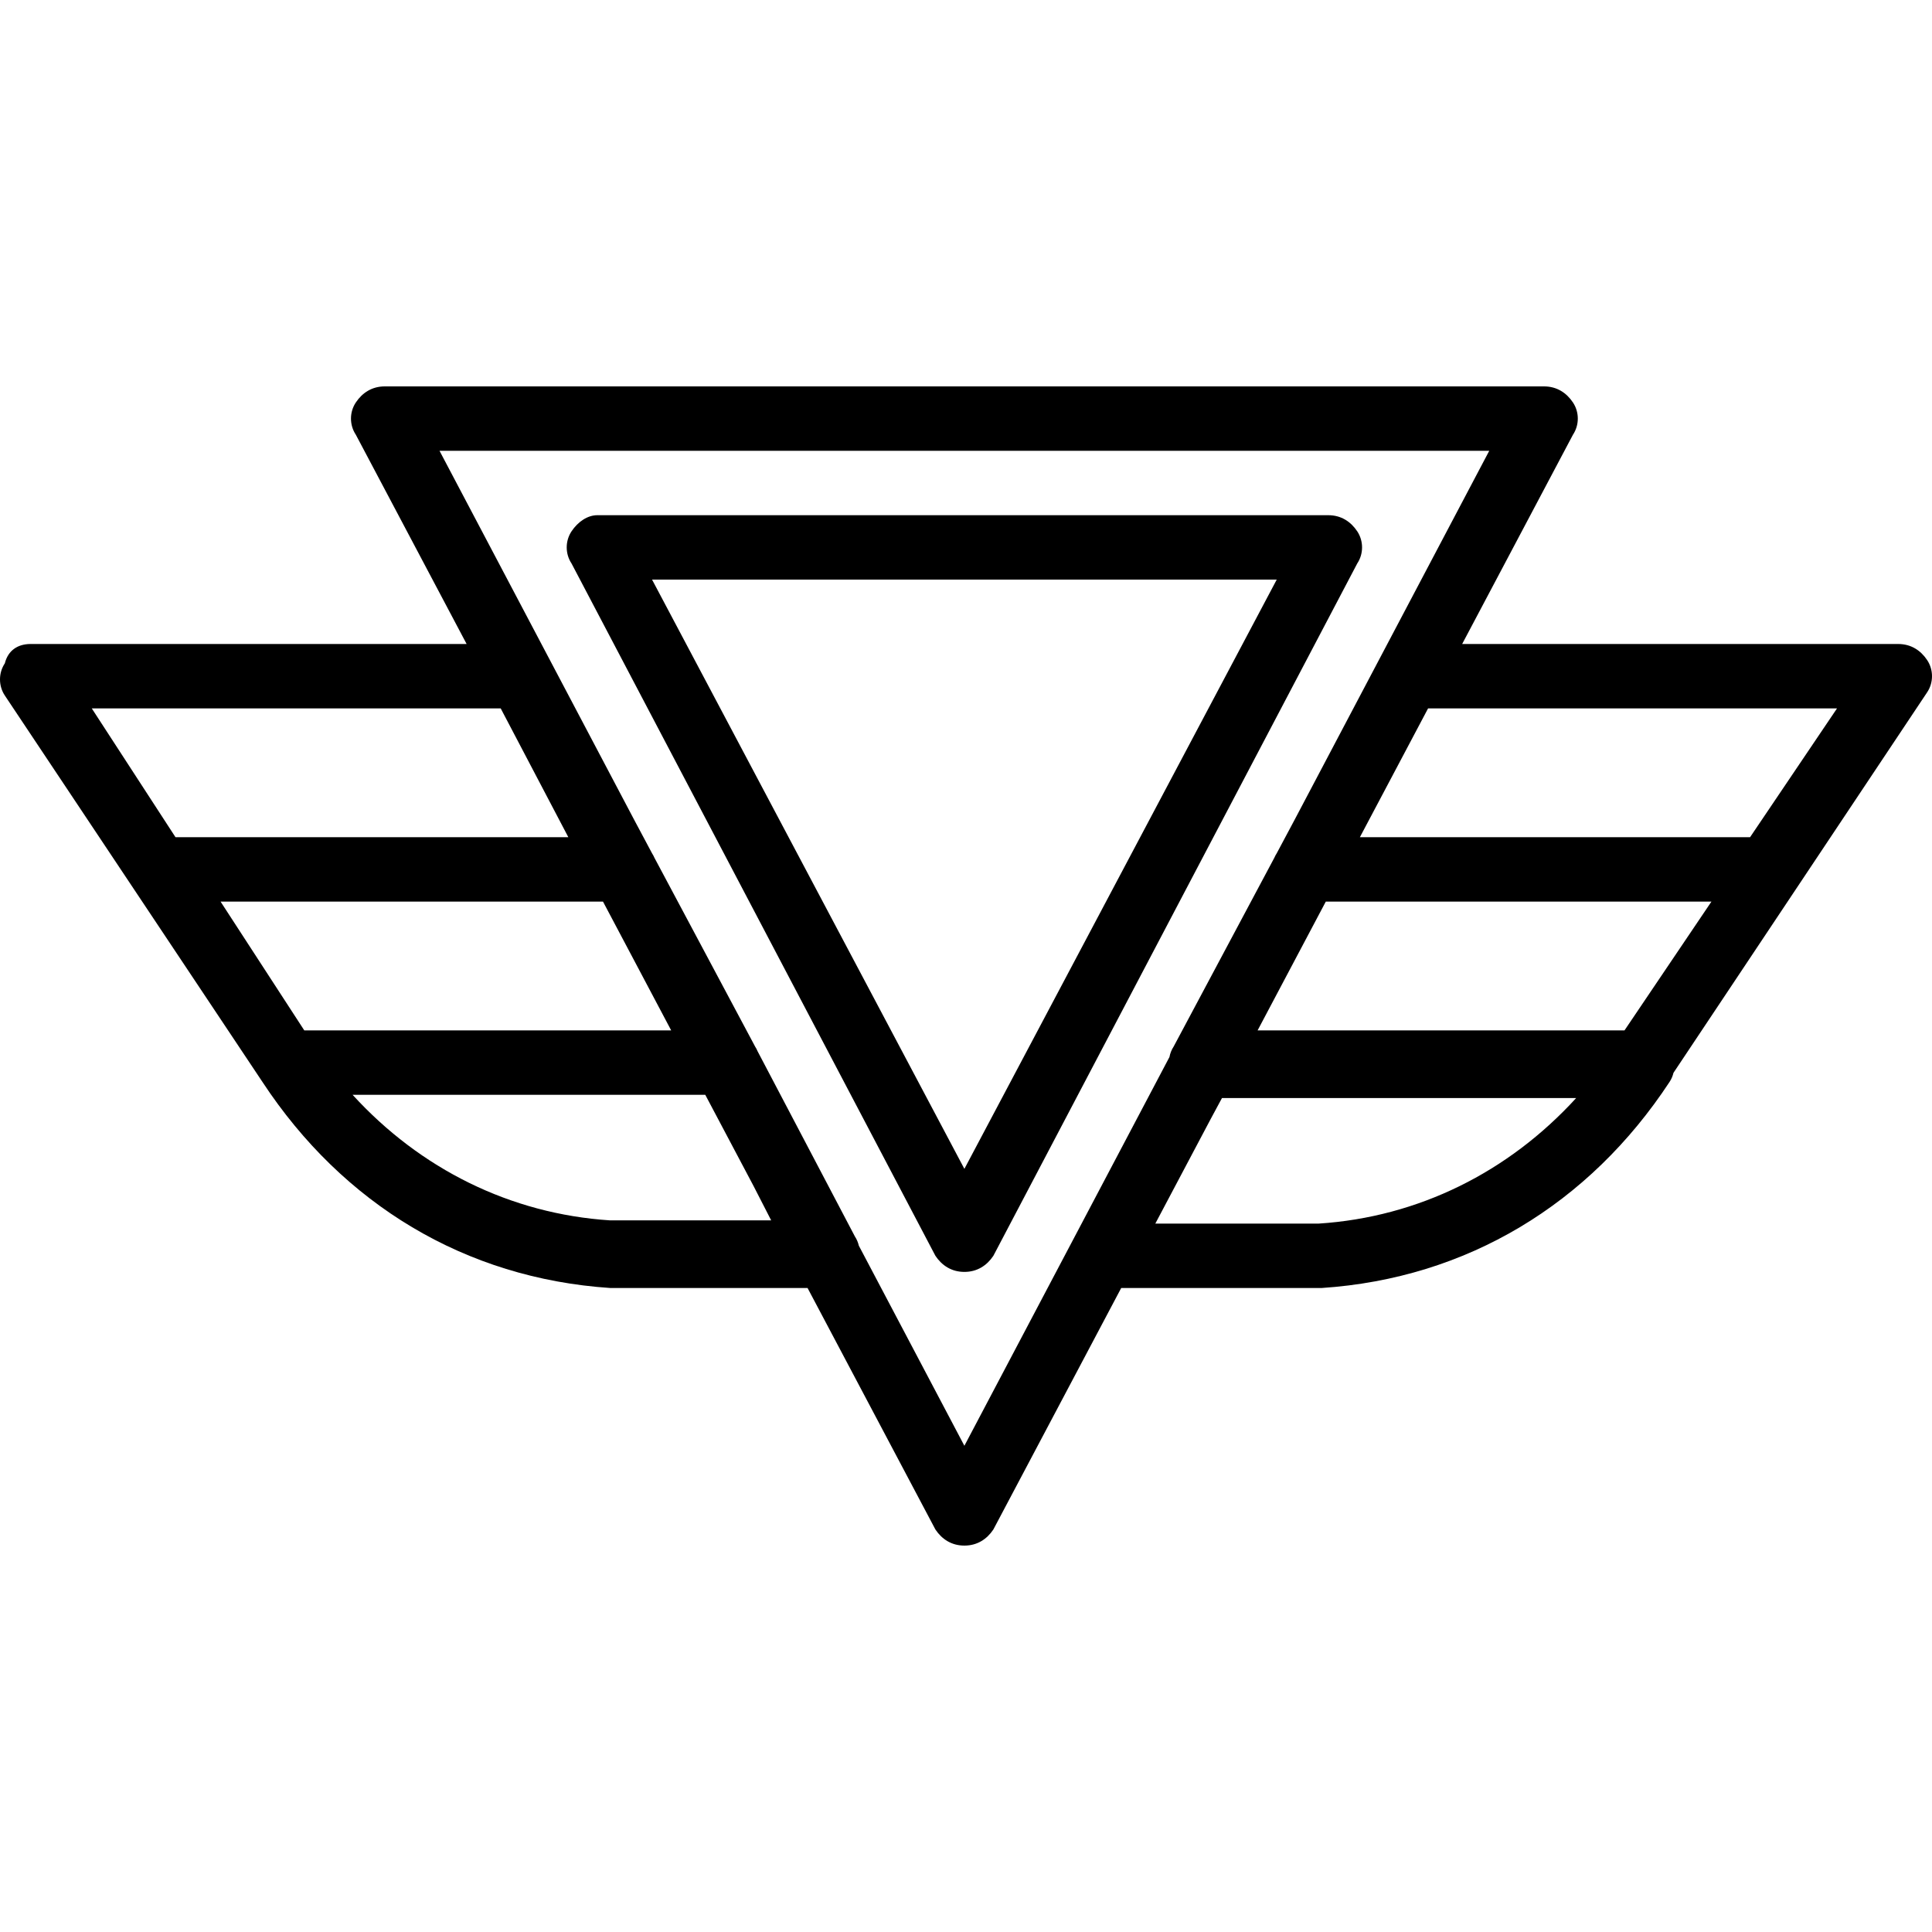 <!DOCTYPE svg PUBLIC "-//W3C//DTD SVG 1.1//EN" "http://www.w3.org/Graphics/SVG/1.1/DTD/svg11.dtd">
<!-- Uploaded to: SVG Repo, www.svgrepo.com, Transformed by: SVG Repo Mixer Tools -->
<svg fill="#000000" height="64px" width="64px" version="1.1" id="Layer_1" xmlns="http://www.w3.org/2000/svg" xmlns:xlink="http://www.w3.org/1999/xlink" viewBox="0 0 512 512" xml:space="preserve">
<g id="SVGRepo_bgCarrier" stroke-width="0"/>
<g id="SVGRepo_tracerCarrier" stroke-linecap="round" stroke-linejoin="round"/>
<g id="SVGRepo_iconCarrier"> <g transform="translate(1 1)"> <g> <g> <path d="M358.68,148.333c1.707-2.56,1.707-5.973,0-8.533c-1.707-2.56-4.267-4.267-7.68-4.267H157.293 c-2.56,0-5.12,1.707-6.827,4.267c-1.707,2.56-1.707,5.973,0,8.533L246.893,331.8c1.707,2.56,4.267,4.267,7.68,4.267 s5.973-1.707,7.68-4.267L358.68,148.333z M254.573,308.76L171.8,152.6h165.547L254.573,308.76z"/> <path d="M509.72,173.933c-1.707-2.56-4.267-4.267-7.68-4.267H386.489l29.365-55.467c1.707-2.56,1.707-5.973,0-8.533 s-4.267-4.267-7.68-4.267h-307.2c-3.413,0-5.973,1.707-7.68,4.267s-1.707,5.973,0,8.533l29.365,55.467H7.107 c-3.413,0-5.973,1.707-6.827,5.12c-1.707,2.56-1.707,5.973,0,8.533l34.133,51.2l34.133,51.2 c21.333,32.427,53.76,52.053,92.16,54.613h52.304l33.882,64c1.707,2.56,4.267,4.267,7.68,4.267s5.973-1.707,7.68-4.267l33.882-64 h53.158c38.4-2.56,70.827-22.187,92.16-54.613c0.496-0.744,0.831-1.564,1.038-2.411l33.095-49.643l34.133-51.2 C511.427,179.907,511.427,176.493,509.72,173.933z M131.693,186.733l17.92,34.133H45.507L23.32,186.733H131.693z M158.799,237.933l18.071,34.133H79.64l-22.187-34.133H158.799z M203.373,322.413h-42.667 c-26.453-1.707-50.347-13.653-68.267-33.28h93.465l12.813,24.202L203.373,322.413z M254.573,382.147l-27.966-53.016 c-0.206-0.861-0.543-1.695-1.047-2.451l-25.8-49.103c-0.182-0.429-0.39-0.849-0.654-1.244l-26.677-50.019 c-0.177-0.407-0.379-0.805-0.63-1.18l-4.803-9.006l-51.517-97.66h278.187l-51.517,97.66l-4.803,9.006 c-0.251,0.376-0.453,0.774-0.63,1.181l-26.677,50.019c-0.57,0.855-0.932,1.809-1.121,2.791L254.573,382.147z M348.44,323.267 h-43.269l14.684-27.737l2.985-5.543h93.867C398.787,309.613,374.893,321.56,348.44,323.267z M429.507,272.067h-97.23 l18.071-34.133h102.199L429.507,272.067z M462.787,220.867H359.383l18.071-34.133h108.373L462.787,220.867z"/> </g> </g> </g> </g>
</svg>